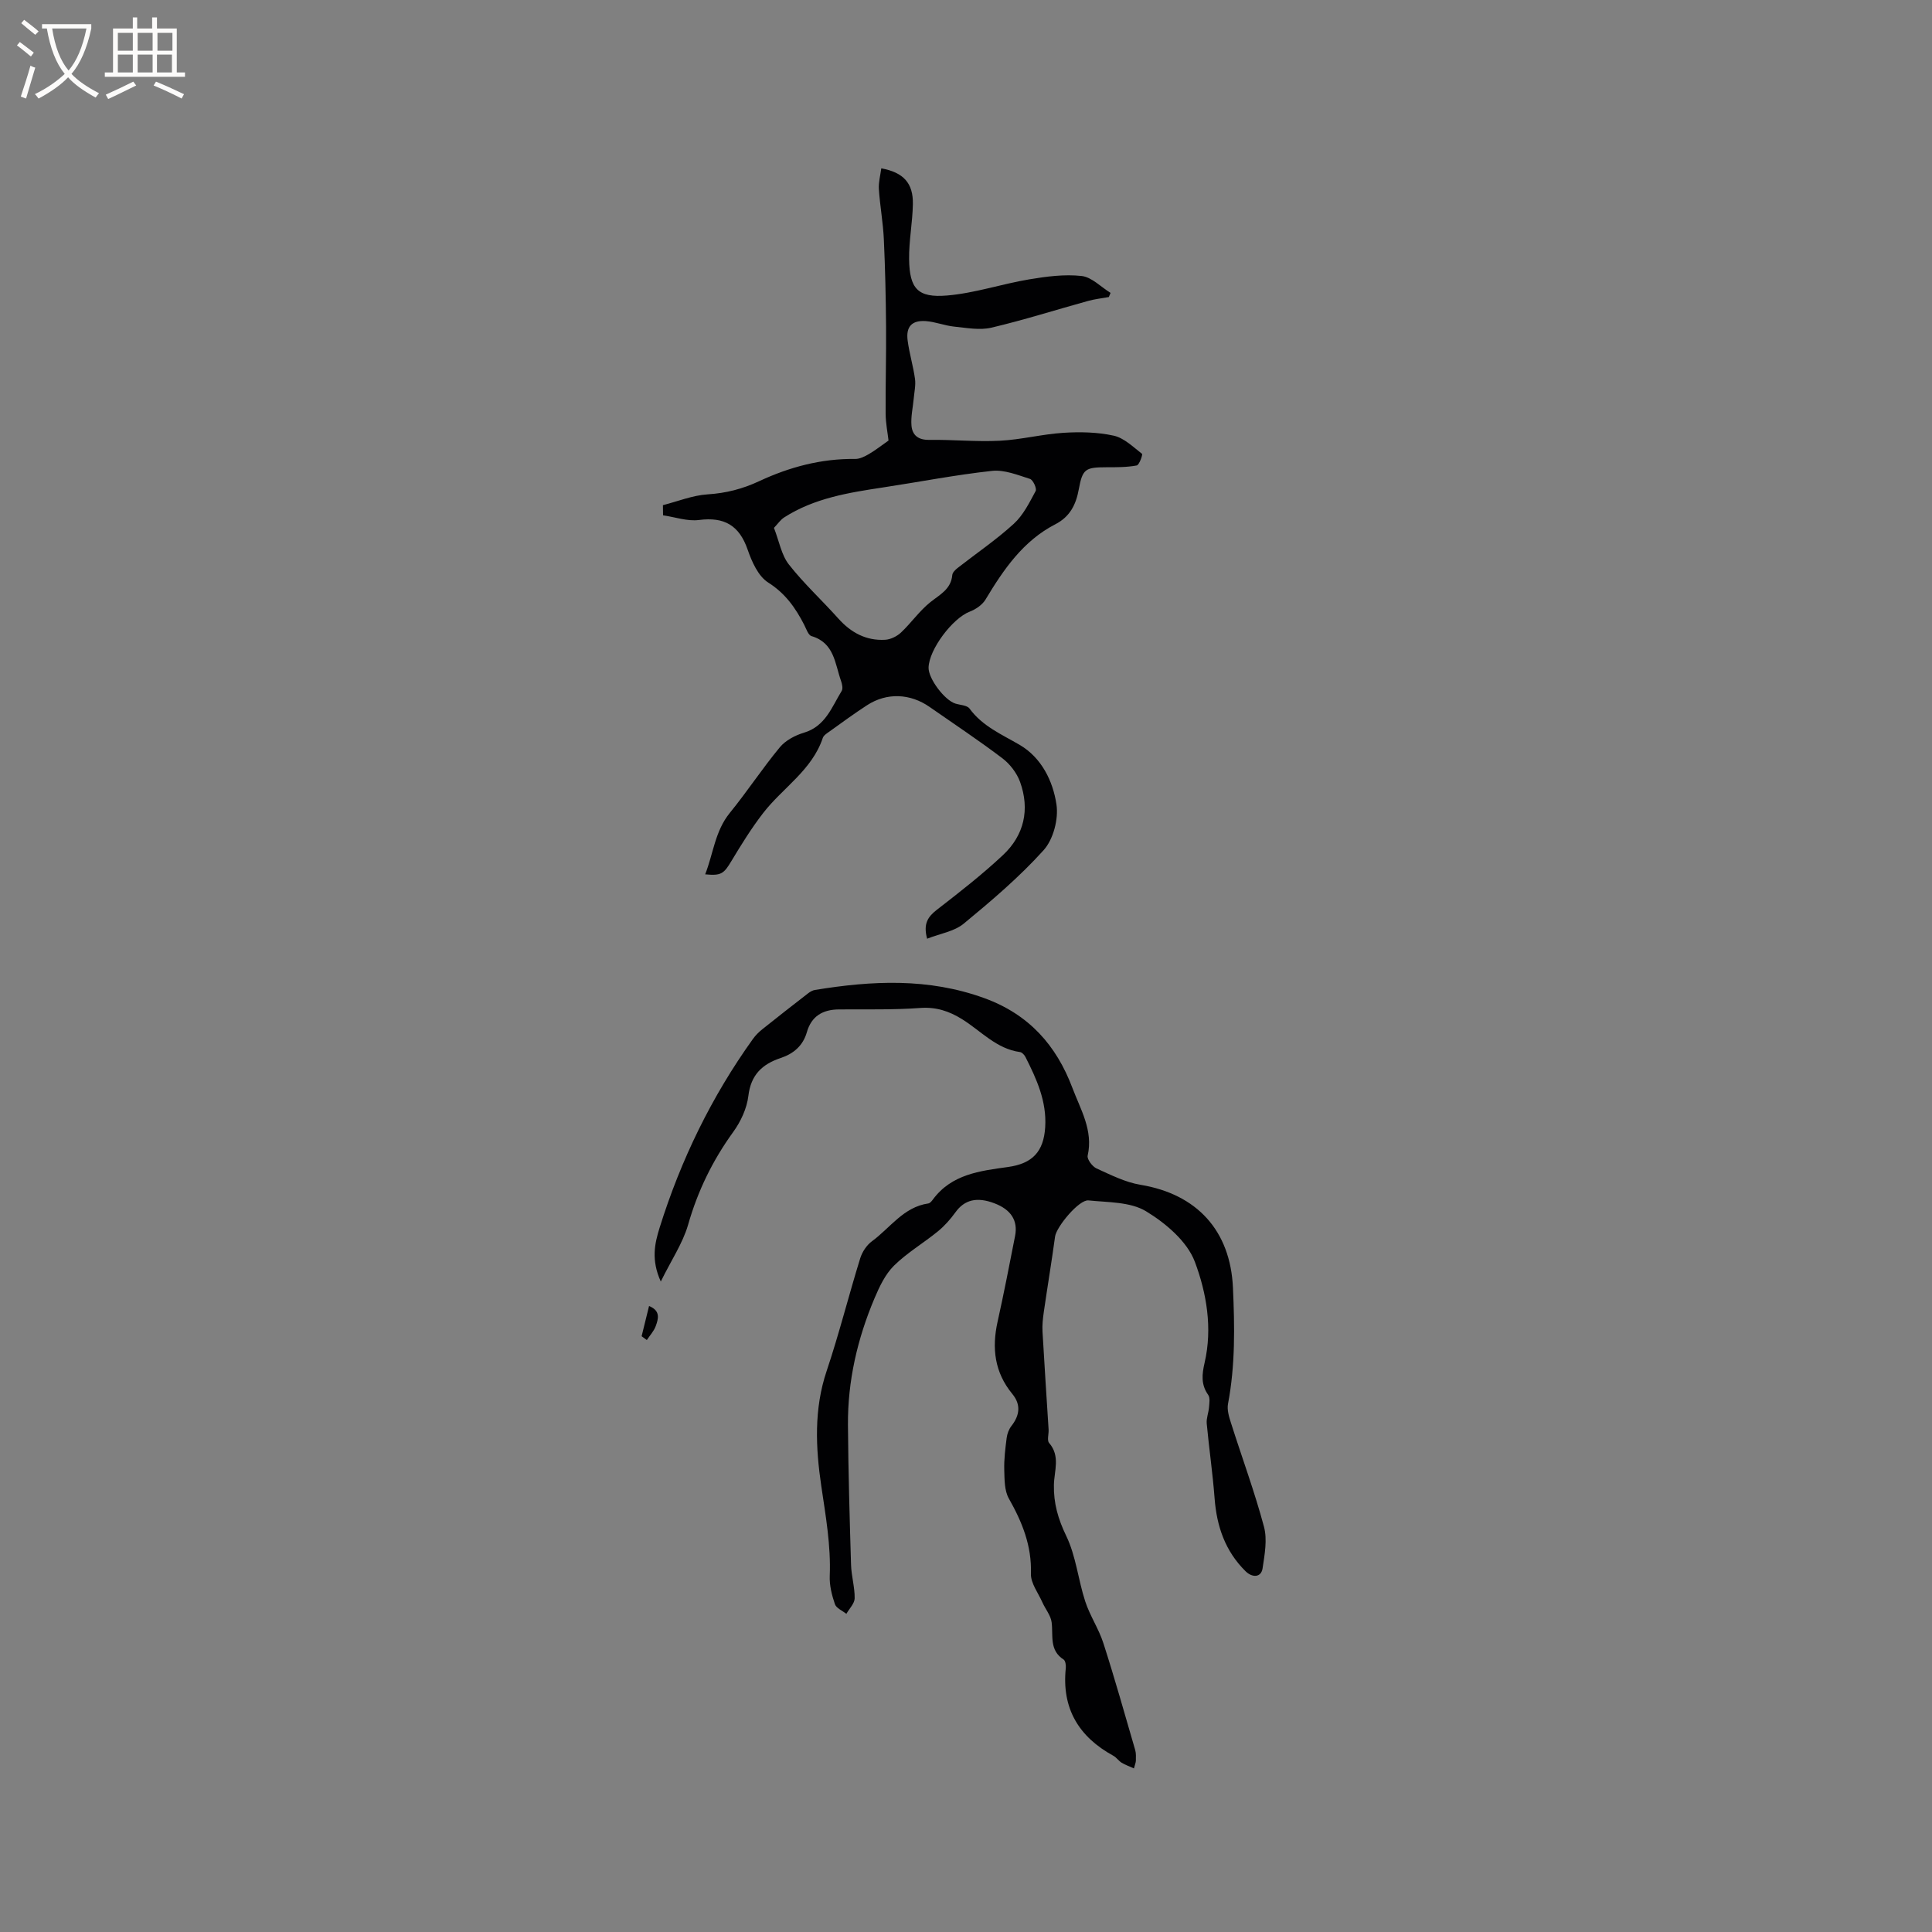<svg enable-background="new 0 0 400 400" viewBox="0 0 400 400" xmlns="http://www.w3.org/2000/svg"><rect x="0" y="0" width="400" height="400" fill="#808080" stroke="none"/><g fill="#010103"><path d="m136.81 265.33c-2.03-4.48-1.27-7.86-.24-11.16 4.39-14.03 10.74-27.11 19.32-39.07.54-.76 1.23-1.44 1.96-2.02 3.13-2.51 6.3-4.98 9.48-7.44.4-.31.9-.6 1.39-.68 11.81-1.93 23.46-2.53 35.09 1.7 9.24 3.36 14.9 9.78 18.22 18.58 1.68 4.47 4.34 8.79 3.16 14.02-.17.74.96 2.25 1.83 2.65 2.95 1.34 5.97 2.87 9.11 3.39 11.68 1.93 18.61 9.48 19.14 21.32.36 8.04.49 16.05-1.02 24.01-.24 1.25.2 2.7.61 3.97 2.27 7.16 4.89 14.23 6.83 21.48.72 2.68.14 5.8-.29 8.65-.29 1.87-2.1 1.98-3.53.57-4.21-4.16-5.96-9.29-6.4-15.08-.39-5.17-1.15-10.32-1.63-15.49-.1-1.09.38-2.22.47-3.34.07-.87.26-1.99-.17-2.6-1.52-2.14-1.29-4.26-.74-6.65 1.66-7.15.41-14.43-2.02-20.9-1.59-4.23-6.04-8-10.12-10.47-3.25-1.96-7.86-1.82-11.91-2.24-1.95-.2-6.64 5.47-6.91 7.49-.71 5.21-1.58 10.4-2.33 15.6-.19 1.34-.35 2.72-.27 4.07.38 6.75.84 13.5 1.26 20.26.06.95-.37 2.25.11 2.8 2.36 2.73 1.05 5.77.99 8.67-.08 3.78.86 7.07 2.55 10.57 2.02 4.17 2.47 9.07 3.93 13.55.97 2.98 2.8 5.67 3.76 8.65 2.36 7.33 4.44 14.74 6.59 22.13.2.69.15 1.47.14 2.21-.01.4-.19.79-.4 1.6-.96-.43-1.8-.73-2.55-1.18-.62-.38-1.06-1.08-1.7-1.43-7.2-3.94-10.73-9.83-9.86-18.15.06-.59-.07-1.53-.45-1.78-3.01-1.93-2.13-4.95-2.48-7.7-.18-1.44-1.3-2.75-1.92-4.15-.87-1.96-2.43-3.97-2.37-5.92.19-5.79-1.81-10.69-4.57-15.57-.93-1.64-.89-3.94-.95-5.94-.06-2.2.22-4.42.5-6.61.11-.85.45-1.78.98-2.46 1.73-2.21 2.01-4.43.19-6.64-3.68-4.47-4.27-9.47-3.05-14.96 1.31-5.89 2.46-11.82 3.62-17.74.63-3.2-.85-5.46-4.25-6.76-3.67-1.41-6.24-.73-8.1 1.86-1.04 1.44-2.26 2.82-3.63 3.94-2.98 2.43-6.37 4.42-9.09 7.1-1.81 1.79-3.01 4.34-4.03 6.75-3.54 8.37-5.57 17.13-5.5 26.25.07 9.65.35 19.29.64 28.94.07 2.32.78 4.63.75 6.93-.02 1.08-1.12 2.15-1.72 3.22-.82-.66-2.09-1.17-2.37-2.01-.64-1.86-1.15-3.91-1.07-5.85.25-6.3-.84-12.4-1.75-18.59-1.17-7.92-1.55-15.94 1.11-23.84 2.58-7.69 4.55-15.58 6.95-23.33.41-1.32 1.34-2.73 2.44-3.53 3.77-2.76 6.52-7.08 11.66-7.82.35-.05.7-.48.95-.82 3.87-5.24 9.74-5.92 15.51-6.72 5.08-.7 7.43-3.16 7.74-8.29.32-5.33-1.78-9.93-4.09-14.49-.22-.43-.7-.96-1.12-1.02-4.93-.67-8.11-4.4-12.02-6.82-2.68-1.66-5.35-2.55-8.65-2.31-5.59.41-11.23.25-16.85.3-3.32.03-5.67 1.38-6.62 4.72-.8 2.8-2.77 4.46-5.42 5.34-3.84 1.28-6.17 3.49-6.69 7.85-.31 2.58-1.57 5.3-3.12 7.44-4.28 5.91-7.37 12.24-9.37 19.28-1.12 3.83-3.48 7.3-5.64 11.71z"/><path d="m137.25 104.59c3.08-.79 6.14-2.04 9.26-2.24 3.79-.24 7.22-1.12 10.63-2.71 6.29-2.94 12.89-4.71 19.93-4.62.94.01 1.96-.51 2.81-1 1.31-.76 2.5-1.7 4.08-2.81-.18-1.58-.58-3.56-.6-5.55-.04-6.02.14-12.05.09-18.07s-.18-12.04-.46-18.06c-.16-3.46-.8-6.9-1.03-10.37-.09-1.41.31-2.86.5-4.31 4.61.85 6.63 3.07 6.54 7.44-.07 3.8-.83 7.59-.78 11.38.09 6.09 1.78 8.03 7.87 7.51 5.72-.48 11.3-2.39 16.99-3.34 3.57-.6 7.3-1.09 10.85-.7 2.1.23 4 2.27 6 3.5-.12.29-.24.57-.36.86-1.44.26-2.91.42-4.31.81-6.67 1.84-13.28 3.95-20.01 5.53-2.42.57-5.14.04-7.7-.22-1.98-.2-3.9-1-5.88-1.14-2.89-.2-4.14 1.16-3.75 4.04.35 2.66 1.15 5.26 1.52 7.92.18 1.31-.14 2.7-.26 4.05-.17 1.87-.62 3.76-.47 5.6.16 2.01 1.4 3.02 3.68 2.98 4.87-.07 9.76.43 14.62.18 4.4-.22 8.74-1.36 13.14-1.64 3.47-.22 7.07-.15 10.43.59 2.14.47 4.02 2.33 5.86 3.76.19.14-.57 2.31-1.09 2.41-2.05.38-4.17.37-6.27.37-4.33.01-4.95.31-5.72 4.52-.58 3.23-1.85 5.73-4.86 7.28-6.69 3.45-10.72 9.37-14.46 15.59-.67 1.11-2.03 2.03-3.28 2.51-3.51 1.34-8.42 7.79-8.51 11.59-.05 2.26 3.31 6.75 5.56 7.44 1 .31 2.41.34 2.92 1.03 2.68 3.66 6.63 5.33 10.37 7.51 4.53 2.65 6.9 7.48 7.63 12.35.45 3.02-.65 7.23-2.66 9.46-5 5.55-10.77 10.45-16.55 15.22-1.96 1.61-4.88 2.05-7.57 3.11-.84-3.11.16-4.55 2.03-6 4.67-3.62 9.36-7.27 13.67-11.31 4.4-4.12 5.6-9.46 3.54-15.16-.67-1.84-2.08-3.69-3.65-4.88-4.89-3.71-10.02-7.11-15.07-10.63-4.04-2.82-8.88-3.01-12.96-.36-2.67 1.73-5.23 3.62-7.82 5.47-.51.36-1.16.77-1.34 1.3-2.24 6.69-8.28 10.31-12.33 15.53-2.43 3.14-4.54 6.55-6.59 9.96-1.57 2.61-2.09 3.08-5.43 2.75 1.7-4.33 2.03-8.95 5.11-12.73 3.59-4.41 6.72-9.2 10.35-13.58 1.18-1.42 3.16-2.47 4.98-3.01 4.46-1.33 5.76-5.3 7.82-8.65.3-.49.09-1.45-.14-2.09-1.26-3.57-1.38-7.87-6.1-9.26-.68-.2-1.09-1.5-1.52-2.34-1.8-3.51-3.91-6.51-7.46-8.76-2.06-1.3-3.38-4.3-4.25-6.81-1.74-5.03-4.84-6.81-10.08-6.13-2.39.31-4.95-.61-7.43-.97-.01-.68-.02-1.39-.03-2.1zm22.99 4.7c1.08 2.77 1.54 5.6 3.08 7.57 3.11 3.97 6.87 7.42 10.24 11.19 2.62 2.93 5.76 4.63 9.69 4.41 1.13-.06 2.45-.71 3.29-1.5 2.12-2 3.82-4.48 6.07-6.28 1.99-1.59 4.29-2.68 4.55-5.63.05-.52.62-1.08 1.09-1.45 3.89-3.04 8-5.83 11.64-9.15 1.96-1.79 3.24-4.39 4.53-6.79.28-.52-.54-2.31-1.18-2.51-2.55-.81-5.3-1.93-7.84-1.66-7.56.82-15.05 2.29-22.58 3.43-7.13 1.08-14.24 2.21-20.47 6.21-.76.49-1.31 1.32-2.11 2.16z"/><path d="m132.84 276.65c.49-2.01.99-4.01 1.54-6.25 2.44.97 1.92 2.68 1.38 4.16-.38 1.04-1.21 1.92-1.84 2.88-.36-.27-.72-.53-1.08-.79z"/></g><path d="m6.4 11.7c-1-.8-1.9-1.6-2.9-2.3l.6-.7c.9.7 1.9 1.4 2.9 2.2zm-2.1 8.3c.7-2.1 1.4-4.2 2-6.4.2.1.6.3 1 .4-.7 2.3-1.3 4.4-1.9 6.4zm3-12.8c-1.1-.9-2.1-1.7-2.9-2.4l.6-.7c1 .8 2 1.5 3 2.4zm1.4-1.3v-.9h10.2v.9c-.9 4.2-2.3 7.3-4.1 9.4 1.3 1.4 3.2 2.7 5.7 4-.2.2-.4.5-.7.9-2.5-1.4-4.4-2.7-5.7-4.2-1.4 1.5-3.5 3-6.1 4.4 0 0 0 0-.1-.1-.3-.4-.5-.7-.7-.8 2.7-1.3 4.7-2.8 6.2-4.2-1.8-2.2-3-5.3-3.7-9.4zm9.2 0h-7.1c.6 3.8 1.7 6.7 3.4 8.7 1.7-2 2.9-4.8 3.7-8.7z" fill="#fcfbfa"/><path d="m31.6 3.6h.9v2.3h4.1v9.1h1.7v.9h-16.6v-.9h1.7v-9.1h4.1v-2.3h.9v2.3h3.1v-2.3zm-4 13.3.6.8c-1.9.9-3.8 1.9-5.8 2.8-.2-.3-.3-.6-.5-.9 2-.9 3.9-1.8 5.7-2.7zm-3.2-10.1v3.7h3.1v-3.7zm0 4.5v3.7h3.1v-3.7zm4.1-4.5v3.7h3.1v-3.7zm0 4.5v3.7h3.1v-3.7zm9.1 9.1c-2.1-1.1-4.1-2-5.8-2.7l.5-.8c2.2.9 4.1 1.8 5.8 2.6zm-1.9-13.6h-3.1v3.7h3.1zm-3.2 4.5v3.7h3.1v-3.7z" fill="#fcfbfa"/></svg>